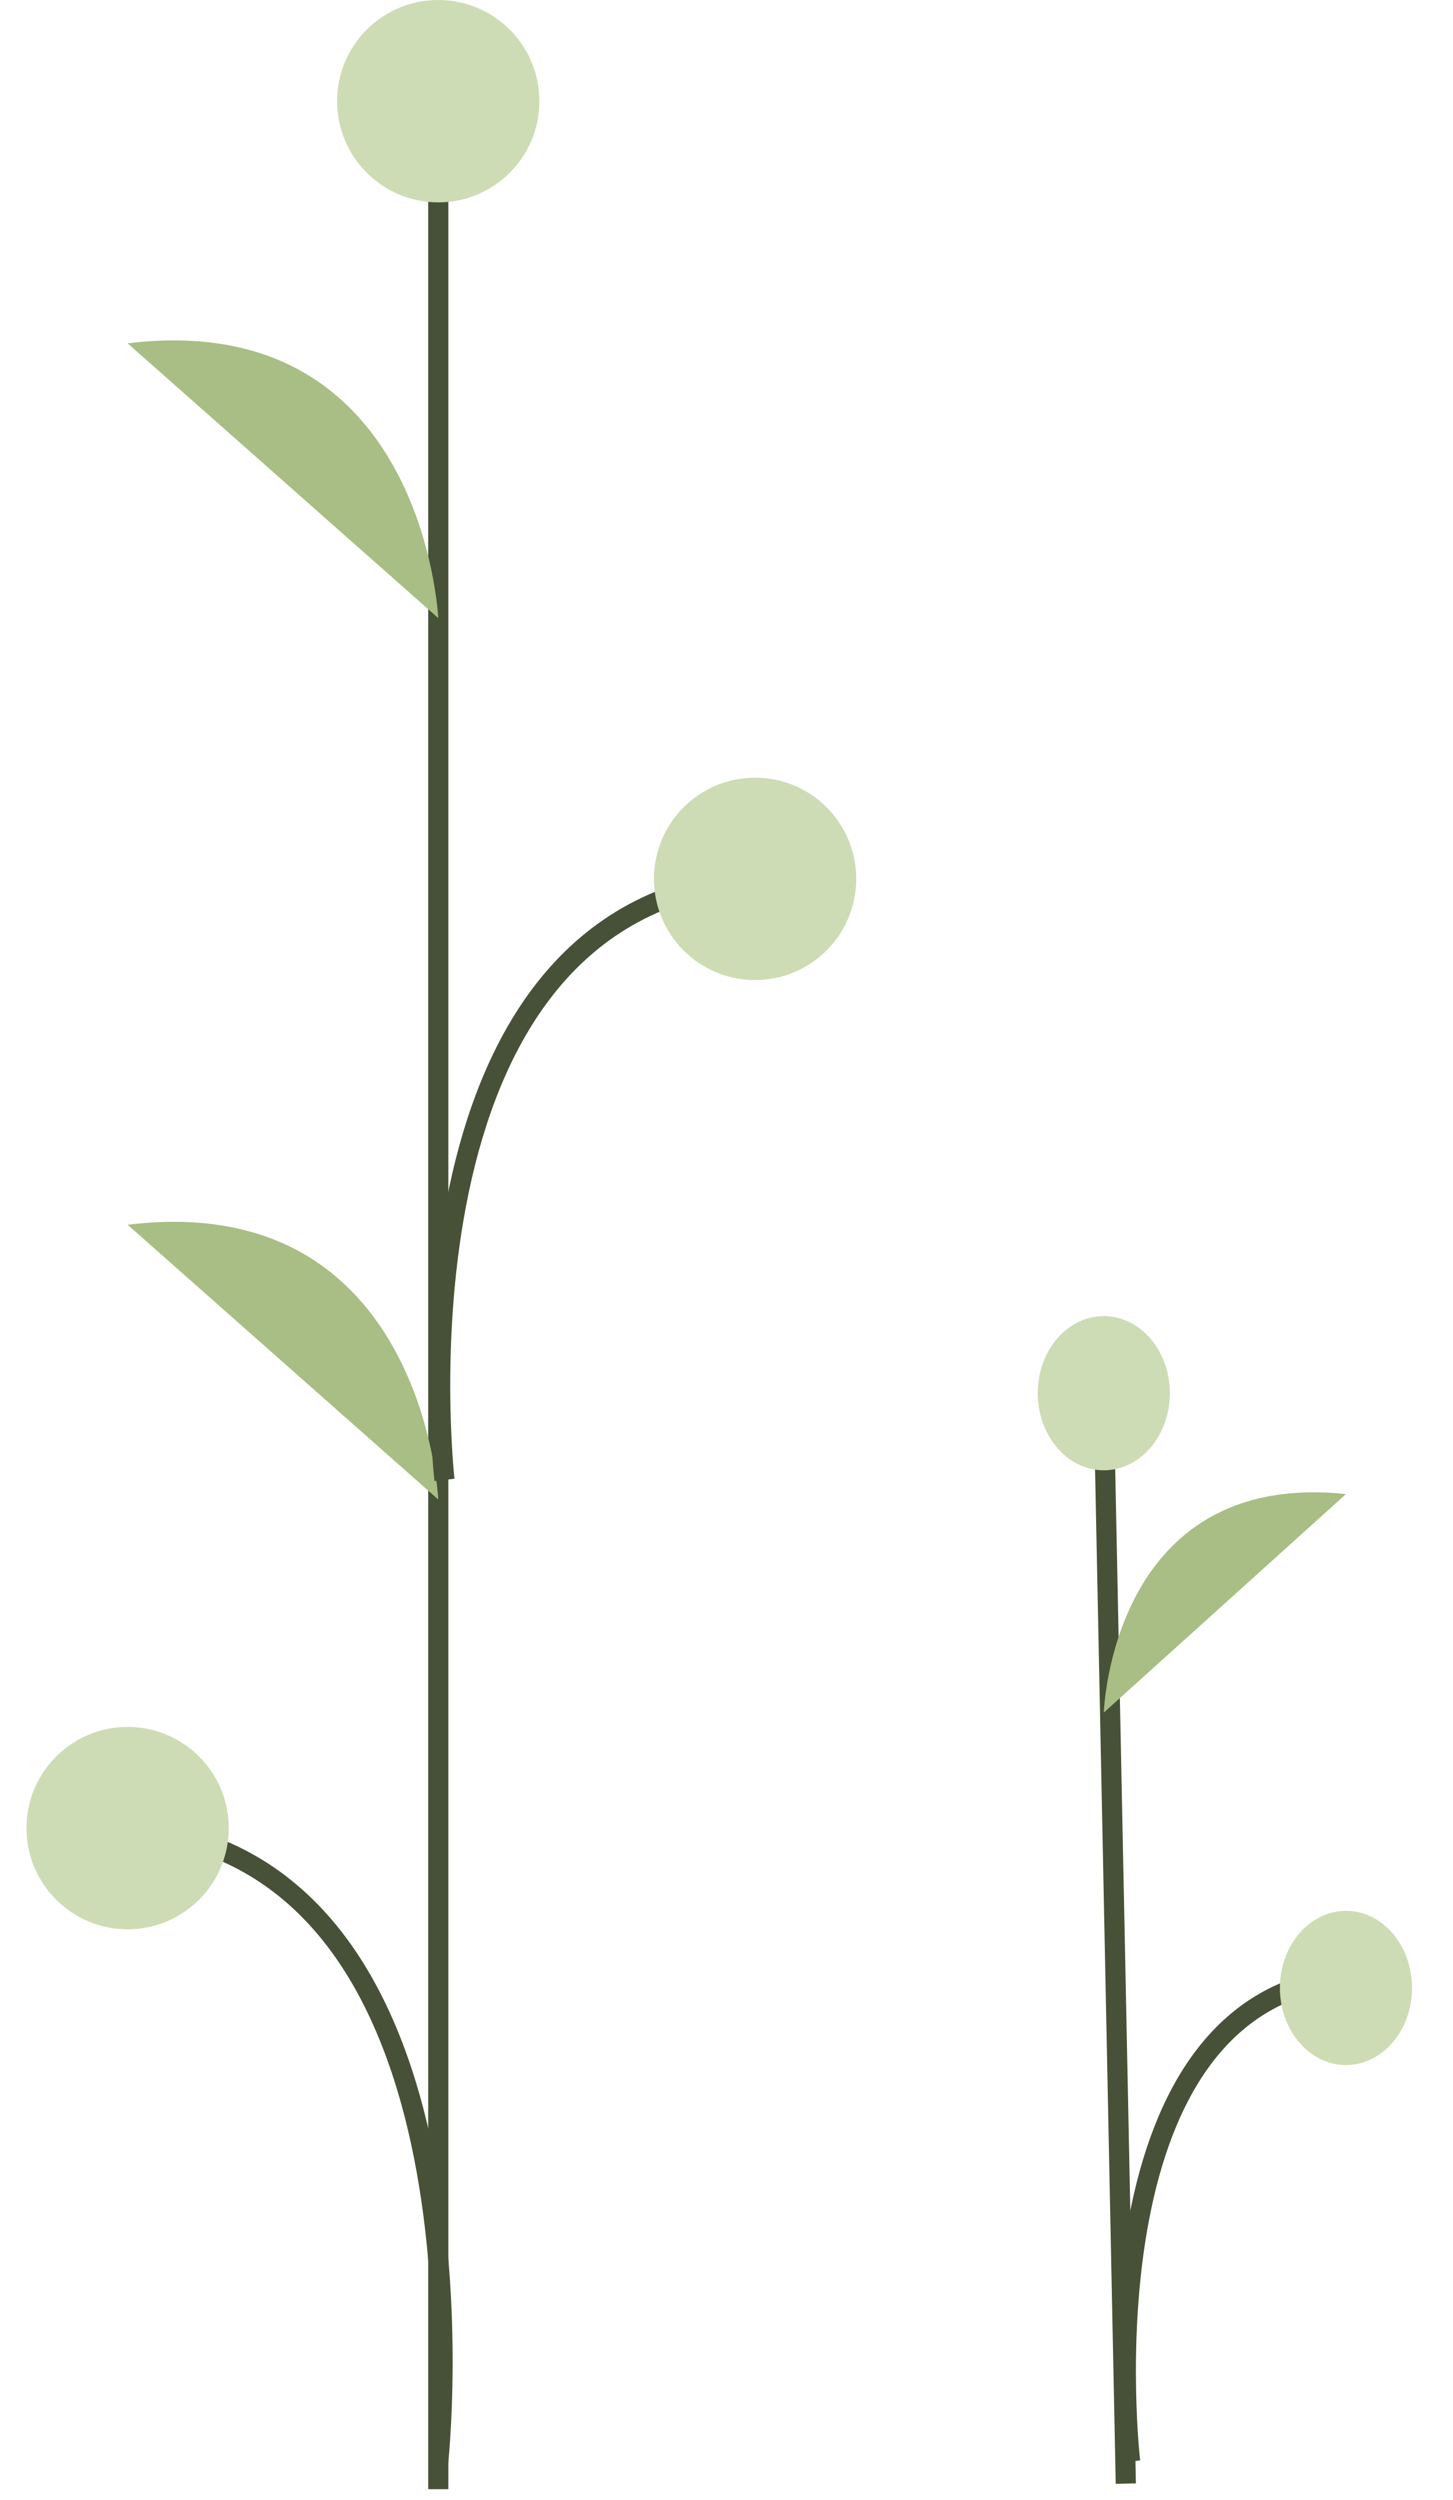 <?xml version="1.0" encoding="UTF-8"?>
<svg id="Lager_1" data-name="Lager 1" xmlns="http://www.w3.org/2000/svg" width="72.084" height="123.946" viewBox="0 0 72.084 123.946">
  <defs>
    <style>
      .cls-1 {
        fill: #cddcb5;
      }

      .cls-2 {
        fill: #a8be84;
      }

      .cls-3 {
        fill: none;
        stroke: #475137;
        stroke-miterlimit: 10;
      }
    </style>
  </defs>
  <path class="cls-3" d="m21.743,123.42V5.074"/>
  <path class="cls-1" d="m21.741,10.035c2.771,0,5.018-2.246,5.018-5.017S24.512,0,21.741,0s-5.017,2.246-5.017,5.017,2.246,5.017,5.017,5.017h0Z"/>
  <path class="cls-2" d="m21.742,30.647s-.717-15.416-15.411-13.624l15.411,13.624Z"/>
  <path class="cls-2" d="m21.742,74.35s-.717-15.416-15.411-13.624l15.411,13.624Z"/>
  <path class="cls-3" d="m21.742,122.04s3.225-29.965-15.411-31.399"/>
  <path class="cls-3" d="m22.05,73.376s-3.225-28.367,15.411-29.801"/>
  <path class="cls-3" d="m55.852,123.142l-1.092-53.518"/>
  <path class="cls-1" d="m54.76,72.9c-1.81,0-3.277-1.712-3.277-3.823s1.467-3.823,3.277-3.823,3.277,1.712,3.277,3.823-1.467,3.823-3.277,3.823Z"/>
  <path class="cls-2" d="m54.76,84.915s.377-12.057,12.014-10.835c0,0-12.014,10.835-12.014,10.835Z"/>
  <path class="cls-3" d="m56.066,122.05s-2.646-22.706,10.709-24.028"/>
  <path class="cls-1" d="m66.774,102.39c-1.81,0-3.277-1.712-3.277-3.823s1.467-3.823,3.277-3.823,3.277,1.711,3.277,3.823-1.467,3.823-3.277,3.823Z"/>
  <path class="cls-1" d="m37.461,48.594c2.771,0,5.017-2.246,5.017-5.018s-2.246-5.017-5.017-5.017-5.018,2.246-5.018,5.017,2.246,5.018,5.018,5.018Z"/>
  <path class="cls-1" d="m6.331,95.659c2.771,0,5.017-2.246,5.017-5.018s-2.246-5.017-5.017-5.017-5.017,2.246-5.017,5.017,2.246,5.018,5.017,5.018Z"/>
</svg>
